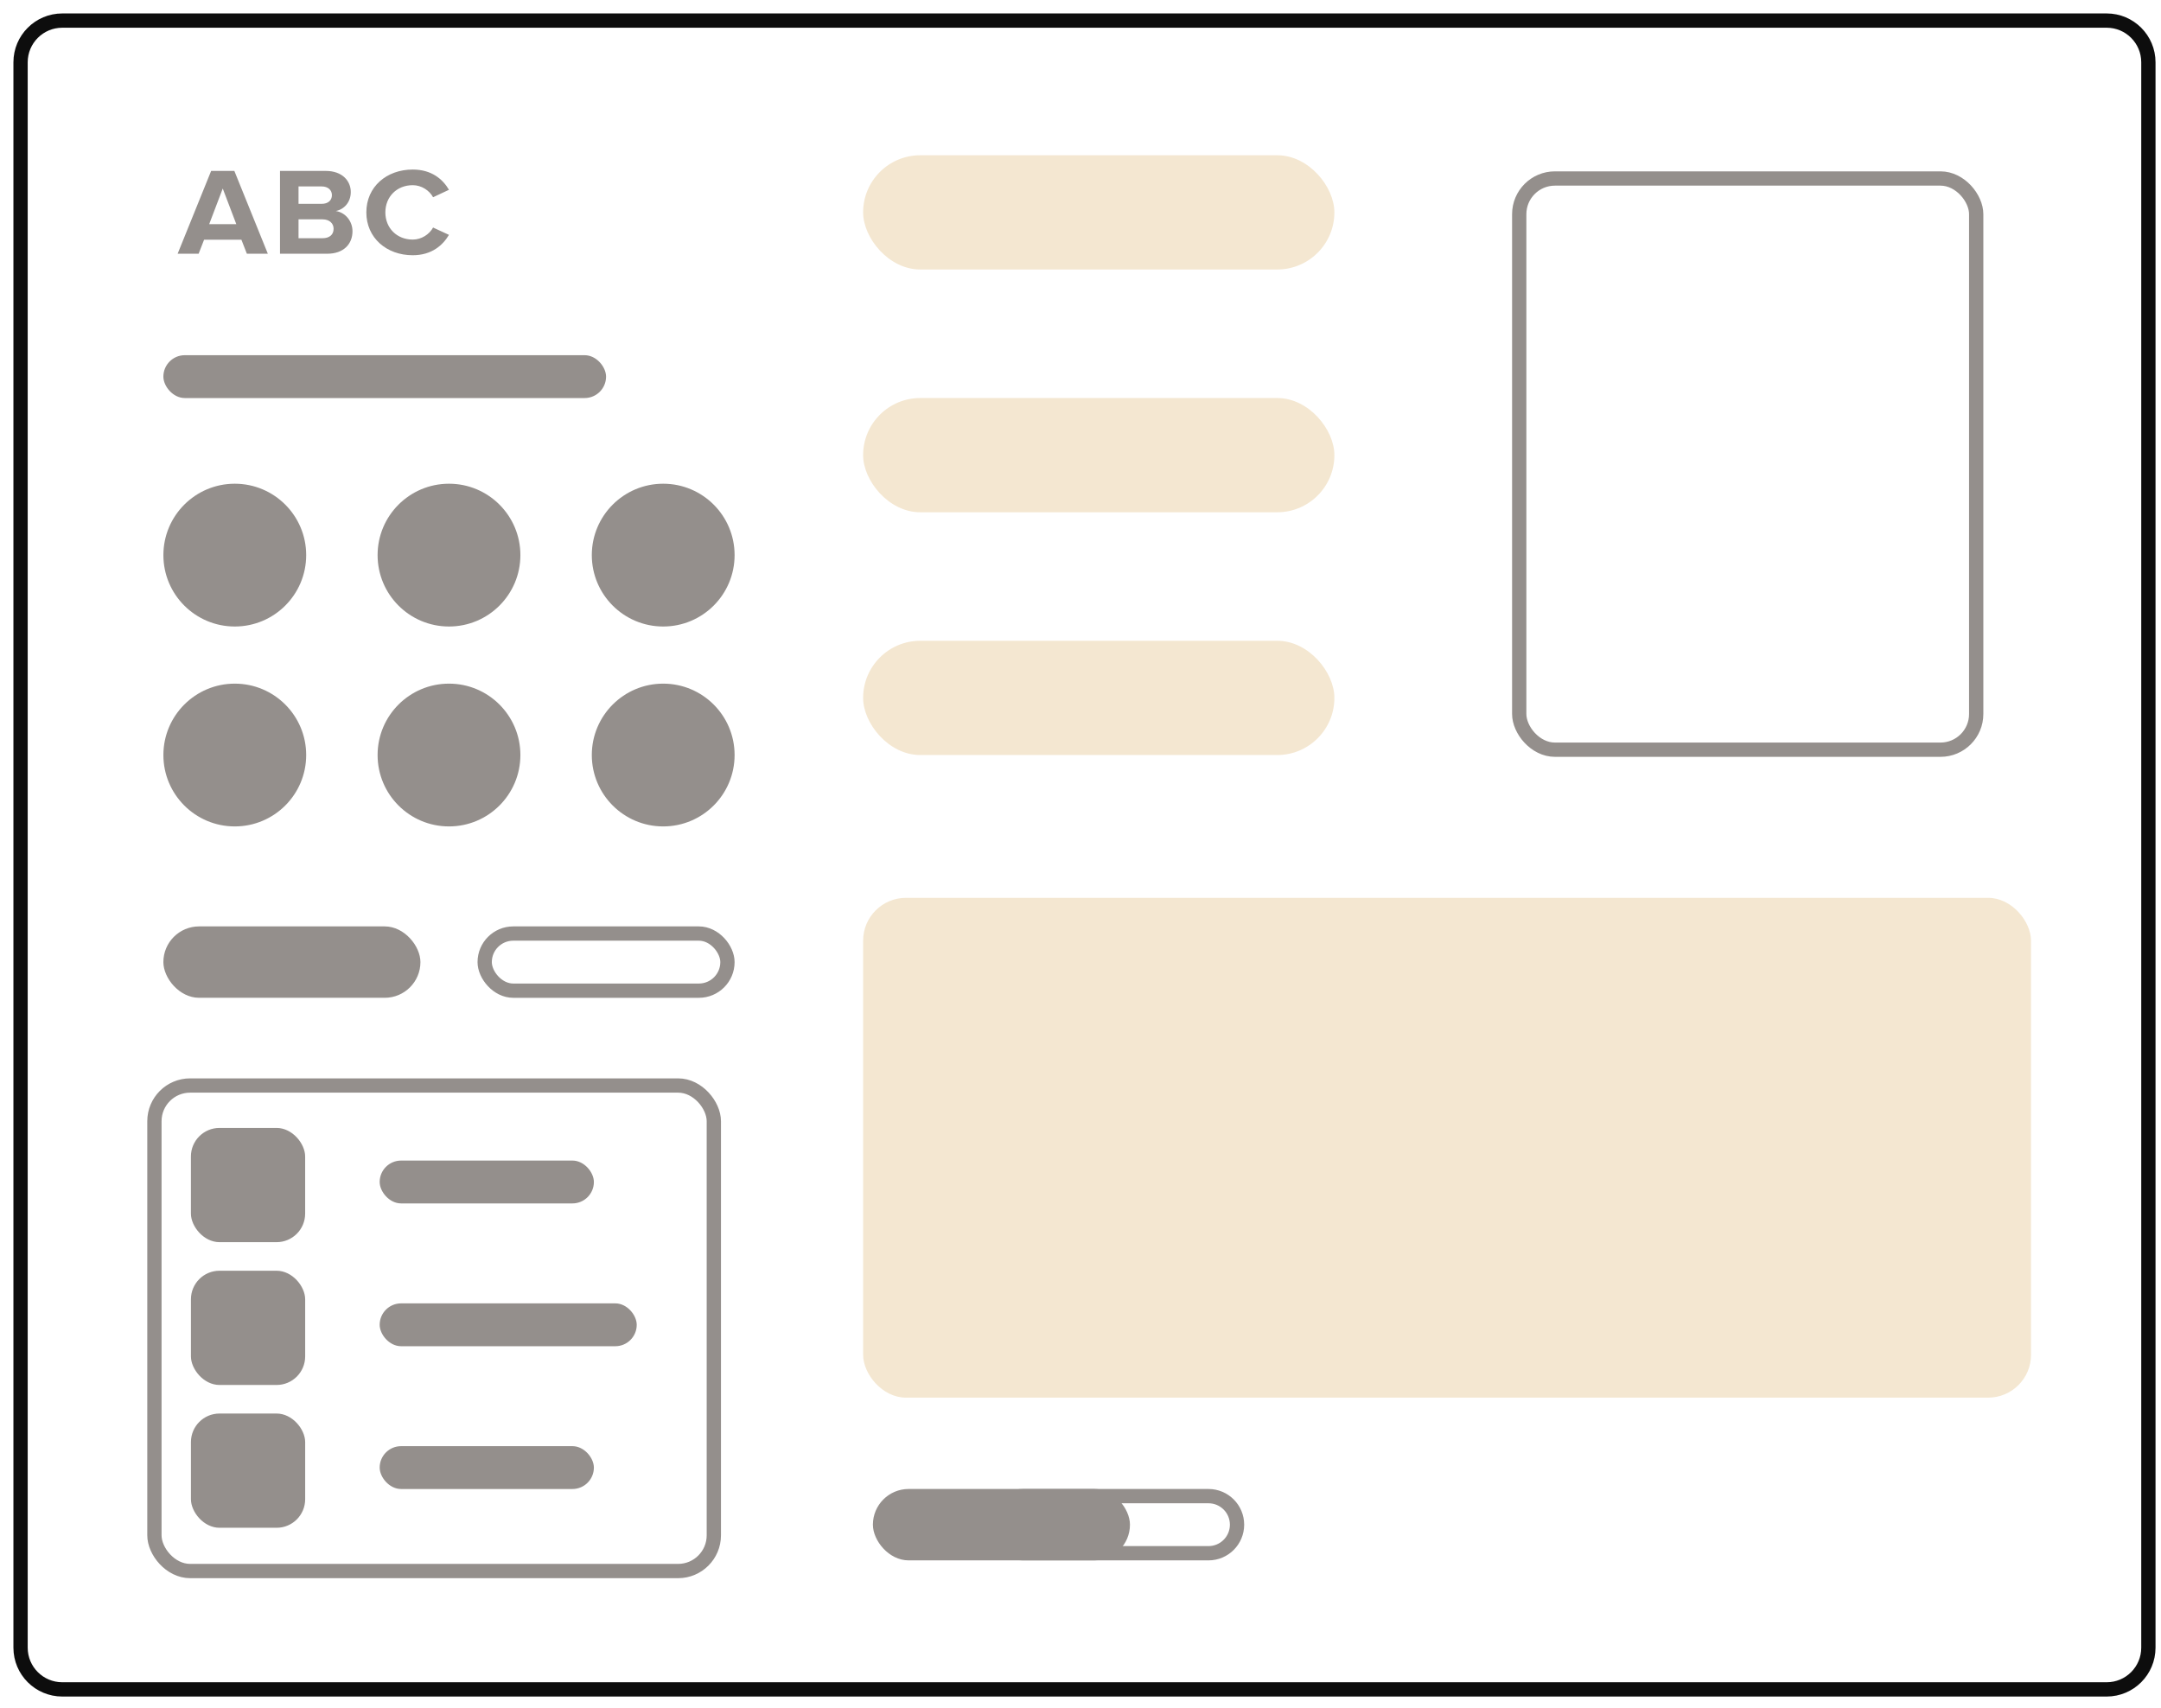 <?xml version="1.0" encoding="utf-8"?>
<svg xmlns="http://www.w3.org/2000/svg" fill="none" height="100%" overflow="visible" preserveAspectRatio="none" style="display: block;" viewBox="0 0 105 83" width="100%">
<g id="System">
<path d="M0.999 3.027C0.999 1.908 1.907 1 3.027 1H102.36C103.48 1 104.387 1.908 104.387 3.027V80.061C104.387 81.181 103.48 82.088 102.36 82.088H3.027C1.907 82.088 0.999 81.181 0.999 80.061V3.027Z" id="Rectangle" stroke="#0D0D0D" stroke-width="0.694"/>
<circle cx="11.408" cy="26.973" fill="#948F8C" id="Oval" r="3.469"/>
<circle cx="11.408" cy="36.687" fill="#948F8C" id="Oval_2" r="3.469"/>
<rect fill="#F4E7D1" height="5.551" id="Rectangle_2" rx="2.776" width="22.898" x="41.938" y="7.544"/>
<rect fill="#F4E7D1" height="5.551" id="Rectangle_3" rx="2.776" width="22.898" x="41.938" y="19.34"/>
<rect height="27.755" id="Rectangle_4" rx="1.735" stroke="#948F8C" stroke-width="0.694" width="22.204" x="73.817" y="8.673"/>
<rect fill="#F4E7D1" height="5.551" id="Rectangle_5" rx="2.776" width="22.898" x="41.938" y="31.136"/>
<rect fill="#F4E7D1" height="24.286" id="Rectangle_6" rx="2.082" width="56.746" x="41.938" y="43.626"/>
<rect height="23.592" id="Rectangle_7" rx="1.735" stroke="#948F8C" stroke-width="0.694" width="27.181" x="7.503" y="52.745"/>
<rect fill="#948F8C" height="5.551" id="Rectangle_8" rx="1.388" width="5.551" x="9.276" y="54.806"/>
<rect fill="#948F8C" height="2.082" id="Rectangle_9" rx="1.041" width="21.51" x="7.938" y="17.259"/>
<rect fill="#948F8C" height="2.082" id="Rectangle_10" rx="1.041" width="10.408" x="18.448" y="56.392"/>
<rect fill="#948F8C" height="5.551" id="Rectangle_11" rx="1.388" width="5.551" x="9.277" y="61.745"/>
<rect fill="#948F8C" height="2.082" id="Rectangle_12" rx="1.041" width="12.49" x="18.448" y="63.331"/>
<rect fill="#948F8C" height="5.551" id="Rectangle_13" rx="1.388" width="5.551" x="9.277" y="68.684"/>
<rect fill="#948F8C" height="2.082" id="Rectangle_14" rx="1.041" width="10.408" x="18.448" y="70.269"/>
<rect fill="#948F8C" height="3.469" id="Rectangle_15" rx="1.735" width="12.49" x="7.938" y="45.014"/>
<rect height="2.776" id="Rectangle_16" rx="1.388" stroke="#948F8C" stroke-width="0.694" width="11.796" x="23.55" y="45.361"/>
<rect fill="#948F8C" height="3.469" id="Rectangle_17" rx="1.735" width="12.49" x="42.413" y="72.35"/>
<path d="M49.698 72.697H58.718C59.485 72.697 60.106 73.318 60.106 74.085C60.106 74.851 59.485 75.472 58.718 75.472H49.698C48.932 75.472 48.31 74.851 48.31 74.085C48.31 73.319 48.932 72.697 49.698 72.697Z" id="Rectangle_18" stroke="#948F8C" stroke-width="0.694"/>
<circle cx="21.816" cy="26.973" fill="#948F8C" id="Oval_3" r="3.469"/>
<circle cx="21.816" cy="36.687" fill="#948F8C" id="Oval_4" r="3.469"/>
<circle cx="32.224" cy="26.973" fill="#948F8C" id="Oval_5" r="3.469"/>
<circle cx="32.224" cy="36.687" fill="#948F8C" id="Oval_6" r="3.469"/>
<path clip-rule="evenodd" d="M17.8 10.32C17.8 11.557 18.781 12.402 20.054 12.402C20.979 12.402 21.517 11.913 21.815 11.412L21.043 11.056C20.865 11.382 20.485 11.641 20.054 11.641C19.282 11.641 18.724 11.08 18.724 10.32C18.724 9.56 19.282 8.998 20.054 8.998C20.485 8.998 20.865 9.258 21.043 9.584L21.815 9.222C21.517 8.715 20.979 8.238 20.054 8.238C18.781 8.238 17.8 9.077 17.8 10.32ZM11.995 12.329H13.014L11.387 8.305H10.259L8.631 12.329H9.651L9.917 11.647H11.729L11.995 12.329ZM10.823 9.161L11.482 10.893H10.164L10.823 9.161ZM15.898 12.329H13.605V8.305H15.828C16.633 8.305 17.044 8.793 17.044 9.33C17.044 9.831 16.715 10.175 16.316 10.254C16.772 10.32 17.127 10.736 17.127 11.237C17.127 11.846 16.709 12.329 15.898 12.329ZM16.127 9.481C16.127 9.741 15.936 9.904 15.632 9.904H14.505V9.059H15.632C15.936 9.059 16.127 9.234 16.127 9.481ZM15.67 11.575C16.006 11.575 16.209 11.406 16.209 11.116C16.209 10.863 16.019 10.658 15.67 10.658H14.505V11.575H15.67Z" fill="#948F8C" fill-rule="evenodd" id="ABC"/>
</g>
</svg>